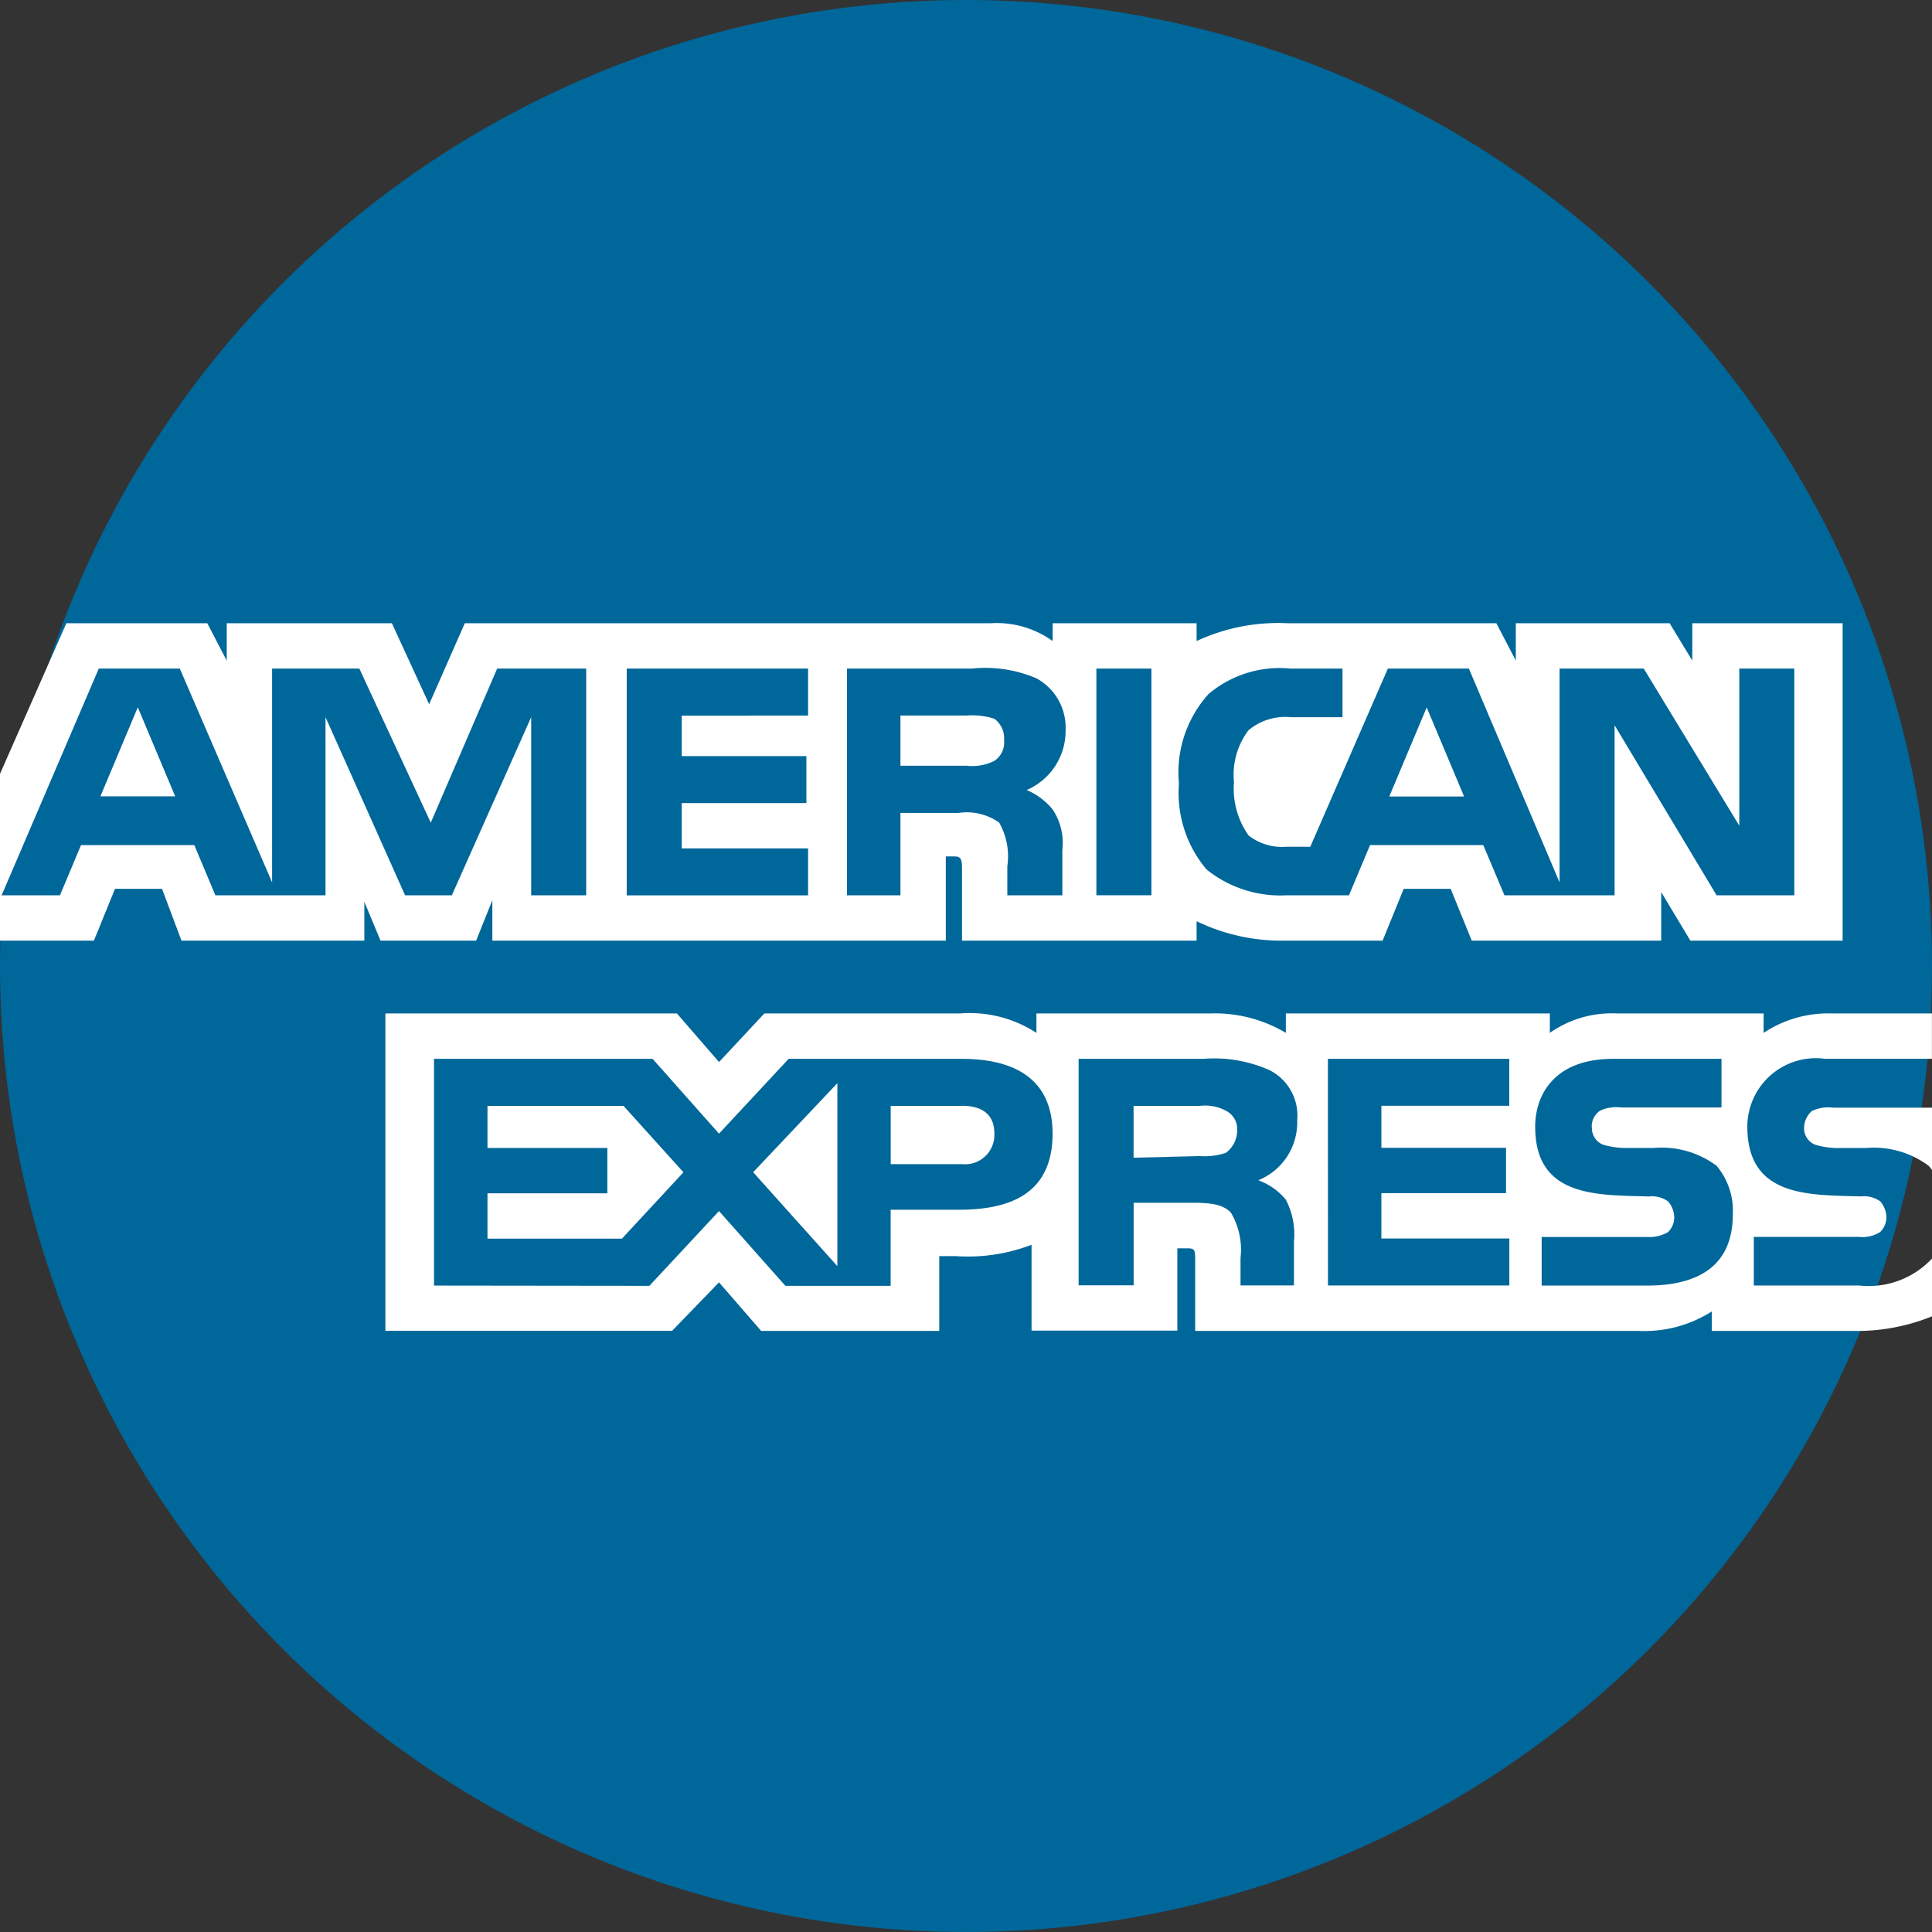 <?xml version="1.0" encoding="UTF-8"?> <svg xmlns="http://www.w3.org/2000/svg" xmlns:xlink="http://www.w3.org/1999/xlink" width="31" height="31" viewBox="0 0 31 31"><rect x="0" y="0" width="31" height="31" fill="#333333" stroke="none"/><defs><clipPath id="clip-path"><rect id="Rectangle_40153" data-name="Rectangle 40153" width="29" height="29" fill="none"></rect></clipPath><clipPath id="clip-path-2"><rect id="Rectangle_55644" data-name="Rectangle 55644" width="31" height="11.355" fill="none"></rect></clipPath><clipPath id="clip-AXP"><rect width="31" height="31"></rect></clipPath></defs><g id="AXP" clip-path="url(#clip-AXP)"><g id="Group_25137" data-name="Group 25137" transform="translate(-440 -2129)"><circle id="Ellipse_611" data-name="Ellipse 611" cx="15.5" cy="15.5" r="15.5" transform="translate(440 2129)" fill="#00679a"></circle></g><g id="Group_27558" data-name="Group 27558" transform="translate(0 10)"><path id="Path_141781" data-name="Path 141781" d="M118.958,7.173l-.6,1.429h1.2Z" transform="translate(-96.066 -5.822)" fill="#fff"></path><g id="Group_27557" data-name="Group 27557" transform="translate(0 0)"><g id="Group_27556" data-name="Group 27556" transform="translate(0 0)" clip-path="url(#clip-path-2)"><path id="Path_141782" data-name="Path 141782" d="M78.207,7.915a1.147,1.147,0,0,0-.442-.052H76.7v.806h1.065a.8.8,0,0,0,.442-.078.358.358,0,0,0,.156-.338.386.386,0,0,0-.156-.338" transform="translate(-62.252 -6.382)" fill="#fff"></path><path id="Path_141783" data-name="Path 141783" d="M98.046,41.187a.705.705,0,0,0-.416-.078H96.565v.832l1.065-.026a1.077,1.077,0,0,0,.416-.052.455.455,0,0,0,.182-.364.331.331,0,0,0-.182-.312" transform="translate(-78.376 -33.365)" fill="#fff"></path><path id="Path_141784" data-name="Path 141784" d="M8.553,8.6h1.2l-.6-1.429Z" transform="translate(-6.942 -5.822)" fill="#fff"></path><path id="Path_141785" data-name="Path 141785" d="M77.015,41.109H75.872v.935h1.143a.471.471,0,0,0,.52-.494c0-.312-.208-.442-.52-.442" transform="translate(-61.58 -33.365)" fill="#fff"></path><path id="Path_141786" data-name="Path 141786" d="M65.5,42.114V39.178l-1.351,1.429Z" transform="translate(-52.064 -31.798)" fill="#fff"></path><path id="Path_141787" data-name="Path 141787" d="M41.523,41.109v.676h1.923v.727H41.523v.728h2.157l.987-1.065-.961-1.065Z" transform="translate(-33.701 -33.365)" fill="#fff"></path><path id="Path_141788" data-name="Path 141788" d="M16.89,0V.286A1.534,1.534,0,0,0,15.9,0H7.458L6.886,1.3,6.288,0H3.638V.6L3.326,0H1.065L0,2.417V5.093H1.507l.338-.831H2.6l.312.831H5.846V4.47l.26.623H7.64l.26-.649v.649h7.276V3.742h.13c.1,0,.13.026.13.182V5.093H19.2V4.781a3.114,3.114,0,0,0,1.4.312h1.585l.338-.831h.754l.338.831h3.04V4.314l.468.779h2.443V0H27.154V.6L26.79,0H24.322V.6L24.01,0H20.658A3.1,3.1,0,0,0,19.2.286V0ZM9.406,4.366H8.523V1.507L7.25,4.366H6.5L5.223,1.507V4.366H3.456L3.118,3.56H1.3l-.338.806H.026L1.585.728h1.3l1.481,3.43V.728h1.4L6.912,3.2,7.977.728H9.406Zm3.56-2.884H10.939v.65h2v.754h-2v.727h2.027v.754h-2.91V.728h2.91ZM16.89,2.988a.969.969,0,0,1,.156.65v.728h-.883V3.9a1.1,1.1,0,0,0-.13-.7.891.891,0,0,0-.65-.156h-.935V4.366H13.59V.728h2A2.091,2.091,0,0,1,16.63.884a.9.9,0,0,1,.468.831,1.031,1.031,0,0,1-.624.961,1.09,1.09,0,0,1,.416.312m1.585,1.377h-.883V.728h.883Zm.909-3.222A1.765,1.765,0,0,1,20.71.728h.831v.78H20.71a.919.919,0,0,0-.676.208,1.178,1.178,0,0,0-.234.831,1.3,1.3,0,0,0,.234.858.866.866,0,0,0,.6.182h.39L22.269.728h1.3l1.455,3.43V.728h1.351l1.533,2.521V.728h.883V4.366H27.544L25.907,1.637V4.366H24.14L23.8,3.56H21.983l-.338.806H20.632a1.882,1.882,0,0,1-1.273-.416,1.9,1.9,0,0,1-.442-1.377,1.877,1.877,0,0,1,.468-1.429" transform="translate(0 0)" fill="#fff"></path><path id="Path_141789" data-name="Path 141789" d="M153.806,41.3a.372.372,0,0,0-.13.286.283.283,0,0,0,.182.26,1.317,1.317,0,0,0,.338.052h.468a1.475,1.475,0,0,1,1.013.286c.018.021.035.043.052.066v-1h-1.585a.614.614,0,0,0-.338.052" transform="translate(-124.729 -33.477)" fill="#fff"></path><path id="Path_141790" data-name="Path 141790" d="M38.185,37.559l.676.779h2.858v-1.2h.26a2.856,2.856,0,0,0,1.221-.182v1.377h2.339V37.013h.13c.13,0,.156,0,.156.156v1.169h7.12a2.005,2.005,0,0,0,1.169-.312v.312h2.261a3.182,3.182,0,0,0,1.273-.234v-.927a1.393,1.393,0,0,1-1.169.433H54.789v-.78h1.689a.537.537,0,0,0,.338-.078.33.33,0,0,0,.1-.234.4.4,0,0,0-.1-.26.451.451,0,0,0-.312-.078c-.806-.026-1.819.026-1.819-1.117a1.1,1.1,0,0,1,1.247-1.091h1.715v-.728H56.037a1.876,1.876,0,0,0-1.091.312v-.312H52.581a1.728,1.728,0,0,0-1.065.312v-.312H47.28v.312a2.223,2.223,0,0,0-1.2-.312H43.278v.312a1.959,1.959,0,0,0-1.221-.312H38.913l-.728.78-.676-.78H32.832v5.093h4.6Zm14.344-3.586H54.27v.78H52.659a.616.616,0,0,0-.338.052.3.3,0,0,0-.13.286.283.283,0,0,0,.182.26,1.314,1.314,0,0,0,.338.052h.468a1.474,1.474,0,0,1,1.013.286,1.121,1.121,0,0,1,.26.779c0,.78-.494,1.143-1.377,1.143H51.385v-.78h1.689a.591.591,0,0,0,.338-.078.33.33,0,0,0,.1-.234.4.4,0,0,0-.1-.26.452.452,0,0,0-.312-.078c-.805-.026-1.819.026-1.819-1.117,0-.52.312-1.091,1.247-1.091m-4.573,0h2.91v.753H48.813V35.4h2v.728h-2v.727h2.053v.754h-2.91Zm-4,0h2a2.181,2.181,0,0,1,1.065.182.816.816,0,0,1,.442.805,1,1,0,0,1-.624.961,1.016,1.016,0,0,1,.442.312,1.2,1.2,0,0,1,.13.675v.7h-.857v-.442a1.16,1.16,0,0,0-.156-.728c-.13-.13-.312-.156-.624-.156h-.935v1.325h-.883ZM33.612,37.611V33.973H37.12l1.065,1.2,1.117-1.2h2.78c.675,0,1.455.208,1.455,1.2,0,1.013-.754,1.221-1.507,1.221H40.939v1.221H39.25l-1.065-1.2-1.117,1.2Z" transform="translate(-26.648 -26.983)" fill="#fff"></path></g></g></g></g></svg> 